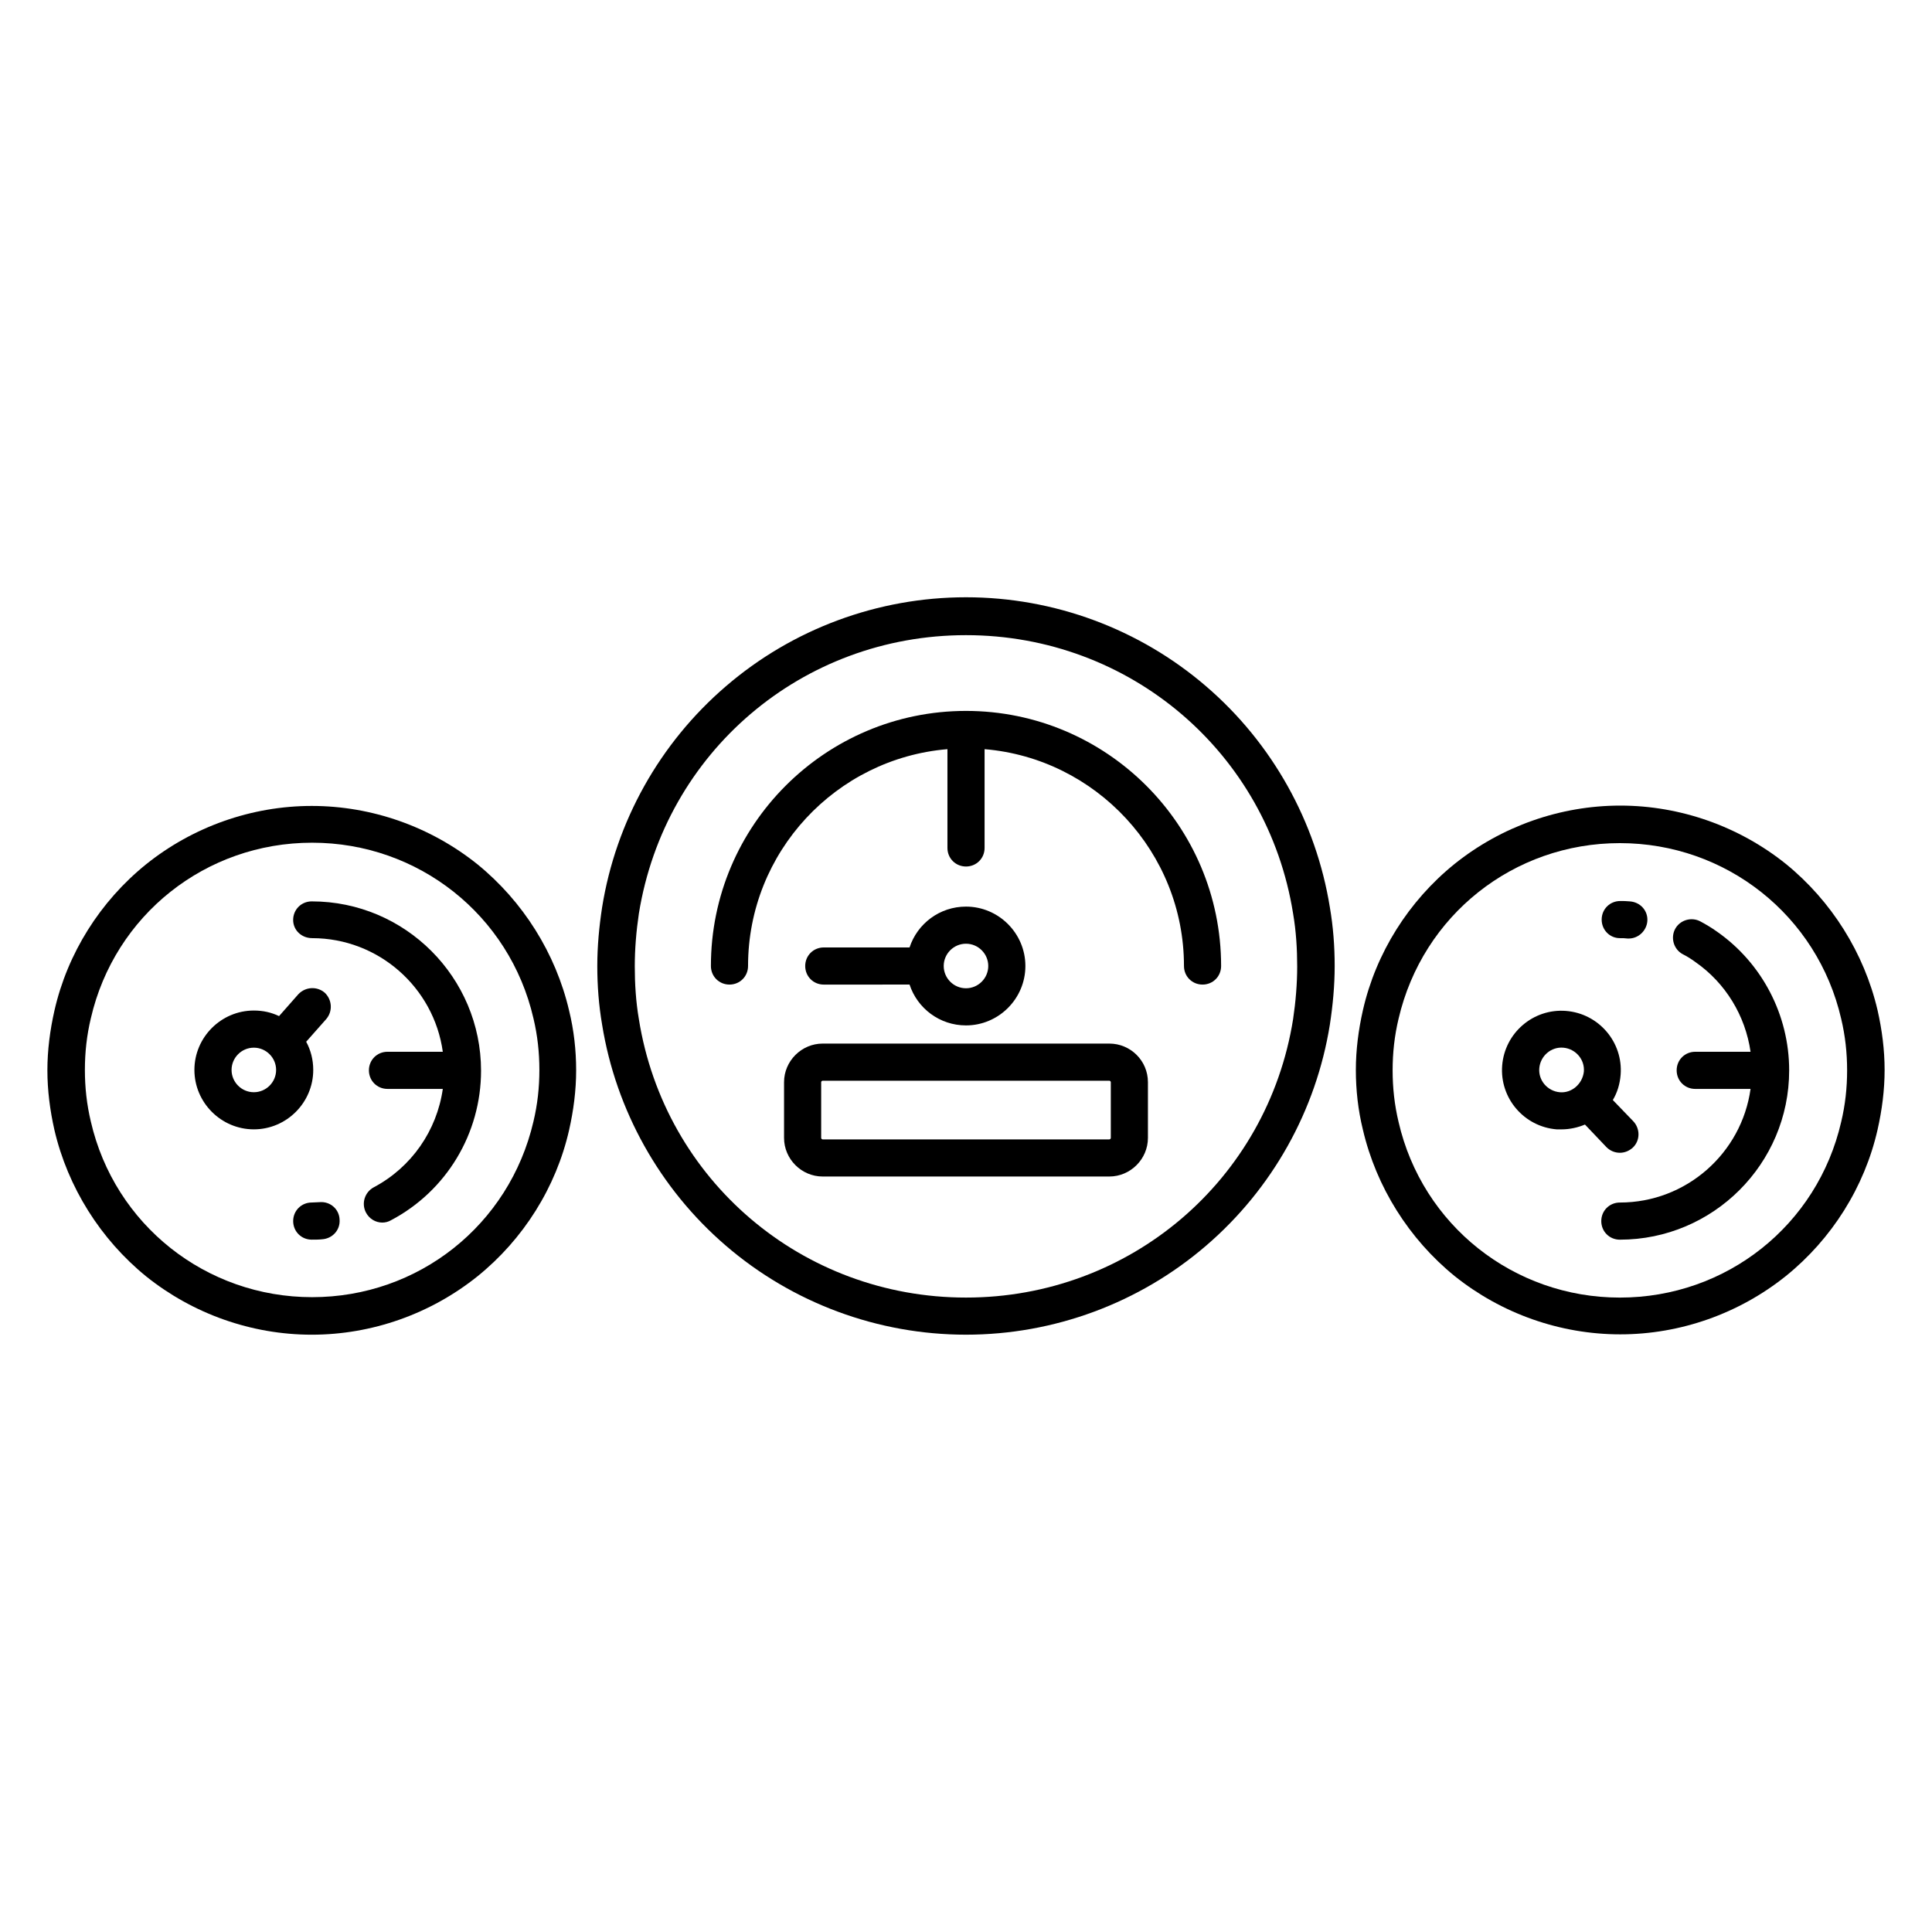 <?xml version="1.0" encoding="UTF-8"?>
<!-- Uploaded to: SVG Repo, www.svgrepo.com, Generator: SVG Repo Mixer Tools -->
<svg fill="#000000" width="800px" height="800px" version="1.1" viewBox="144 144 512 512" xmlns="http://www.w3.org/2000/svg">
 <g>
  <path d="m400 332.4c-37.293 0-67.602 30.309-67.602 67.602 0 2.754 2.164 4.922 4.922 4.922 2.754 0 4.922-2.164 4.922-4.922 0-30.207 23.32-55.004 52.84-57.465v26.176c0 2.754 2.164 4.922 4.922 4.922 2.754 0 4.922-2.164 4.922-4.922v-26.176c29.52 2.461 52.84 27.355 52.84 57.465 0 2.754 2.164 4.922 4.922 4.922 2.754 0 4.922-2.164 4.922-4.922-0.012-37.297-30.316-67.602-67.609-67.602z"/>
  <path d="m226.71 392.62c17.613 0 32.273 13.086 34.637 30.109h-14.66c-2.754 0-4.922 2.164-4.922 4.922 0 2.754 2.164 4.922 4.922 4.922h14.66c-1.574 11.02-8.266 20.762-18.301 26.074-2.363 1.277-3.344 4.231-2.066 6.691 0.887 1.672 2.559 2.656 4.328 2.656 0.789 0 1.574-0.195 2.262-0.59 14.762-7.773 23.91-23.027 23.91-39.656 0-24.699-20.074-44.871-44.871-44.871-2.754 0-4.922 2.164-4.922 4.922 0.004 2.754 2.269 4.82 5.023 4.82z"/>
  <path d="m228.78 462.58c-0.688 0-1.379 0.098-2.164 0.098-2.754 0-4.922 2.164-4.922 4.922 0 2.754 2.164 4.922 4.922 4.922 0.887 0 1.871 0 2.754-0.098 2.754-0.195 4.82-2.461 4.625-5.215-0.098-2.762-2.457-4.828-5.215-4.629z"/>
  <path d="m573.28 392.62c0.688 0 1.379 0 2.066 0.098h0.297c2.559 0 4.723-2.066 4.922-4.625 0.195-2.754-1.871-5.019-4.625-5.215-0.887-0.098-1.77-0.098-2.559-0.098-2.754 0-4.922 2.164-4.922 4.922 0 2.754 2.164 4.918 4.82 4.918z"/>
  <path d="m598.96 390.85c-1.379-0.984-2.856-1.871-4.328-2.656-2.363-1.277-5.41-0.395-6.691 1.969-1.277 2.363-0.395 5.41 1.969 6.691 1.18 0.59 2.262 1.277 3.344 2.066 8.07 5.609 13.285 14.27 14.66 23.812h-14.66c-2.754 0-4.922 2.164-4.922 4.922 0 2.754 2.164 4.922 4.922 4.922h14.66c-2.363 17.023-17.023 30.109-34.637 30.109-2.754 0-4.922 2.164-4.922 4.922 0 2.754 2.164 4.922 4.922 4.922 24.699 0 44.871-20.074 44.871-44.871 0-14.668-7.184-28.445-19.188-36.809z"/>
  <path d="m385.04 404.92c2.066 6.297 7.969 10.824 14.957 10.824 8.66 0 15.742-7.086 15.742-15.742 0-8.66-7.086-15.742-15.742-15.742-6.988 0-12.891 4.527-14.957 10.824h-22.73c-2.754 0-4.922 2.164-4.922 4.922 0 2.754 2.164 4.922 4.922 4.922zm14.957-10.824c3.246 0 5.902 2.656 5.902 5.902s-2.656 5.902-5.902 5.902-5.902-2.656-5.902-5.902c-0.004-3.246 2.652-5.902 5.902-5.902z"/>
  <path d="m211.27 443.29c8.66 0 15.742-7.086 15.742-15.742 0-2.754-0.688-5.312-1.871-7.477l5.312-6.004c1.77-2.066 1.574-5.117-0.395-6.988-2.066-1.77-5.117-1.574-6.988 0.395l-5.117 5.805c-2.066-0.984-4.231-1.477-6.691-1.477-8.66 0-15.742 7.086-15.742 15.742 0.008 8.664 7.094 15.746 15.75 15.746zm0-21.645c3.246 0 5.902 2.656 5.902 5.902 0 3.246-2.656 5.902-5.902 5.902s-5.902-2.656-5.902-5.902c0-3.246 2.656-5.902 5.902-5.902z"/>
  <path d="m569.74 448.02c0.984 0.984 2.262 1.477 3.543 1.477 1.277 0 2.461-0.492 3.445-1.379 1.969-1.871 1.969-5.019 0.098-6.988l-5.41-5.609c1.18-1.969 1.871-4.231 2.066-6.691 0.688-8.66-5.805-16.234-14.465-16.926-8.66-0.688-16.234 5.805-16.926 14.465-0.688 8.66 5.805 16.234 14.465 16.926h1.277c2.164 0 4.328-0.492 6.199-1.277zm-12.398-14.566c-3.246-0.297-5.707-3.148-5.41-6.394 0.297-3.246 3.148-5.707 6.394-5.41 3.246 0.297 5.707 3.148 5.41 6.394-0.391 3.246-3.246 5.707-6.394 5.41z"/>
  <path d="m437.98 420.56h-75.965c-5.609 0-10.234 4.625-10.234 10.234v14.762c0 5.609 4.625 10.234 10.234 10.234h75.965c5.609 0 10.234-4.625 10.234-10.234v-14.762c0-5.707-4.625-10.234-10.234-10.234zm0.395 24.996c0 0.195-0.195 0.395-0.395 0.395h-75.965c-0.195 0-0.395-0.195-0.395-0.395v-14.762c0-0.195 0.195-0.395 0.395-0.395h75.965c0.195 0 0.395 0.195 0.395 0.395z"/>
  <path d="m463.66 325.9c-17.711-15.254-40.344-23.617-63.664-23.617s-45.953 8.363-63.664 23.617c-17.516 15.055-29.125 35.816-32.766 58.547-0.789 5.117-1.277 10.332-1.277 15.547s0.395 10.43 1.277 15.547c3.641 22.633 15.254 43.492 32.766 58.547 17.711 15.254 40.344 23.617 63.664 23.617s45.953-8.363 63.664-23.617c17.516-15.055 29.125-35.816 32.766-58.547 0.789-5.117 1.277-10.332 1.277-15.547s-0.395-10.43-1.277-15.547c-3.641-22.629-15.25-43.492-32.766-58.547zm-63.664 161.97c-43.395 0-79.902-31.094-86.691-73.801-0.789-4.625-1.082-9.348-1.082-13.973s0.395-9.348 1.082-13.973c6.887-42.805 43.297-73.801 86.691-73.801s79.902 31.094 86.691 73.801c0.789 4.625 1.082 9.348 1.082 13.973s-0.395 9.348-1.082 13.973c-6.793 42.707-43.297 73.801-86.691 73.801z"/>
  <path d="m158.43 443.49c3.543 15.152 12.203 28.93 24.305 38.77 12.398 9.938 27.945 15.449 43.887 15.449 15.941 0 31.488-5.512 43.887-15.449 12.203-9.84 20.859-23.617 24.305-38.77 1.18-5.215 1.871-10.527 1.871-15.844 0-5.312-0.59-10.629-1.871-15.844-3.543-15.152-12.203-28.93-24.305-38.77-12.398-9.938-27.945-15.449-43.887-15.449-15.941 0-31.488 5.512-43.887 15.449-12.203 9.84-20.859 23.617-24.305 38.77-1.18 5.215-1.871 10.527-1.871 15.844 0 5.312 0.691 10.629 1.871 15.844zm68.289-76.164c28.141 0 52.348 19.188 58.648 46.543 1.082 4.527 1.574 9.055 1.574 13.676 0 4.625-0.492 9.152-1.574 13.676-6.394 27.453-30.504 46.543-58.648 46.543-28.141 0-52.348-19.188-58.648-46.543-1.082-4.527-1.574-9.055-1.574-13.676 0-4.625 0.492-9.152 1.574-13.676 6.301-27.352 30.41-46.543 58.648-46.543z"/>
  <path d="m641.57 411.71c-3.543-15.152-12.203-28.93-24.305-38.77-12.398-9.938-27.945-15.449-43.887-15.449s-31.488 5.512-43.887 15.449c-12.203 9.84-20.859 23.617-24.305 38.77-1.18 5.215-1.871 10.527-1.871 15.844 0 5.312 0.59 10.629 1.871 15.844 3.543 15.152 12.203 28.93 24.305 38.77 12.398 9.938 27.945 15.449 43.887 15.449s31.488-5.512 43.887-15.449c12.203-9.84 20.859-23.617 24.305-38.77 1.18-5.215 1.871-10.527 1.871-15.844 0-5.312-0.688-10.629-1.871-15.844zm-68.289 76.164c-28.141 0-52.348-19.188-58.648-46.543-1.082-4.527-1.574-9.055-1.574-13.676 0-4.625 0.492-9.152 1.574-13.676 6.394-27.453 30.504-46.543 58.648-46.543 28.141 0 52.348 19.188 58.648 46.543 1.082 4.527 1.574 9.055 1.574 13.676 0 4.625-0.492 9.152-1.574 13.676-6.301 27.355-30.406 46.543-58.648 46.543z"/>
 </g>
</svg>